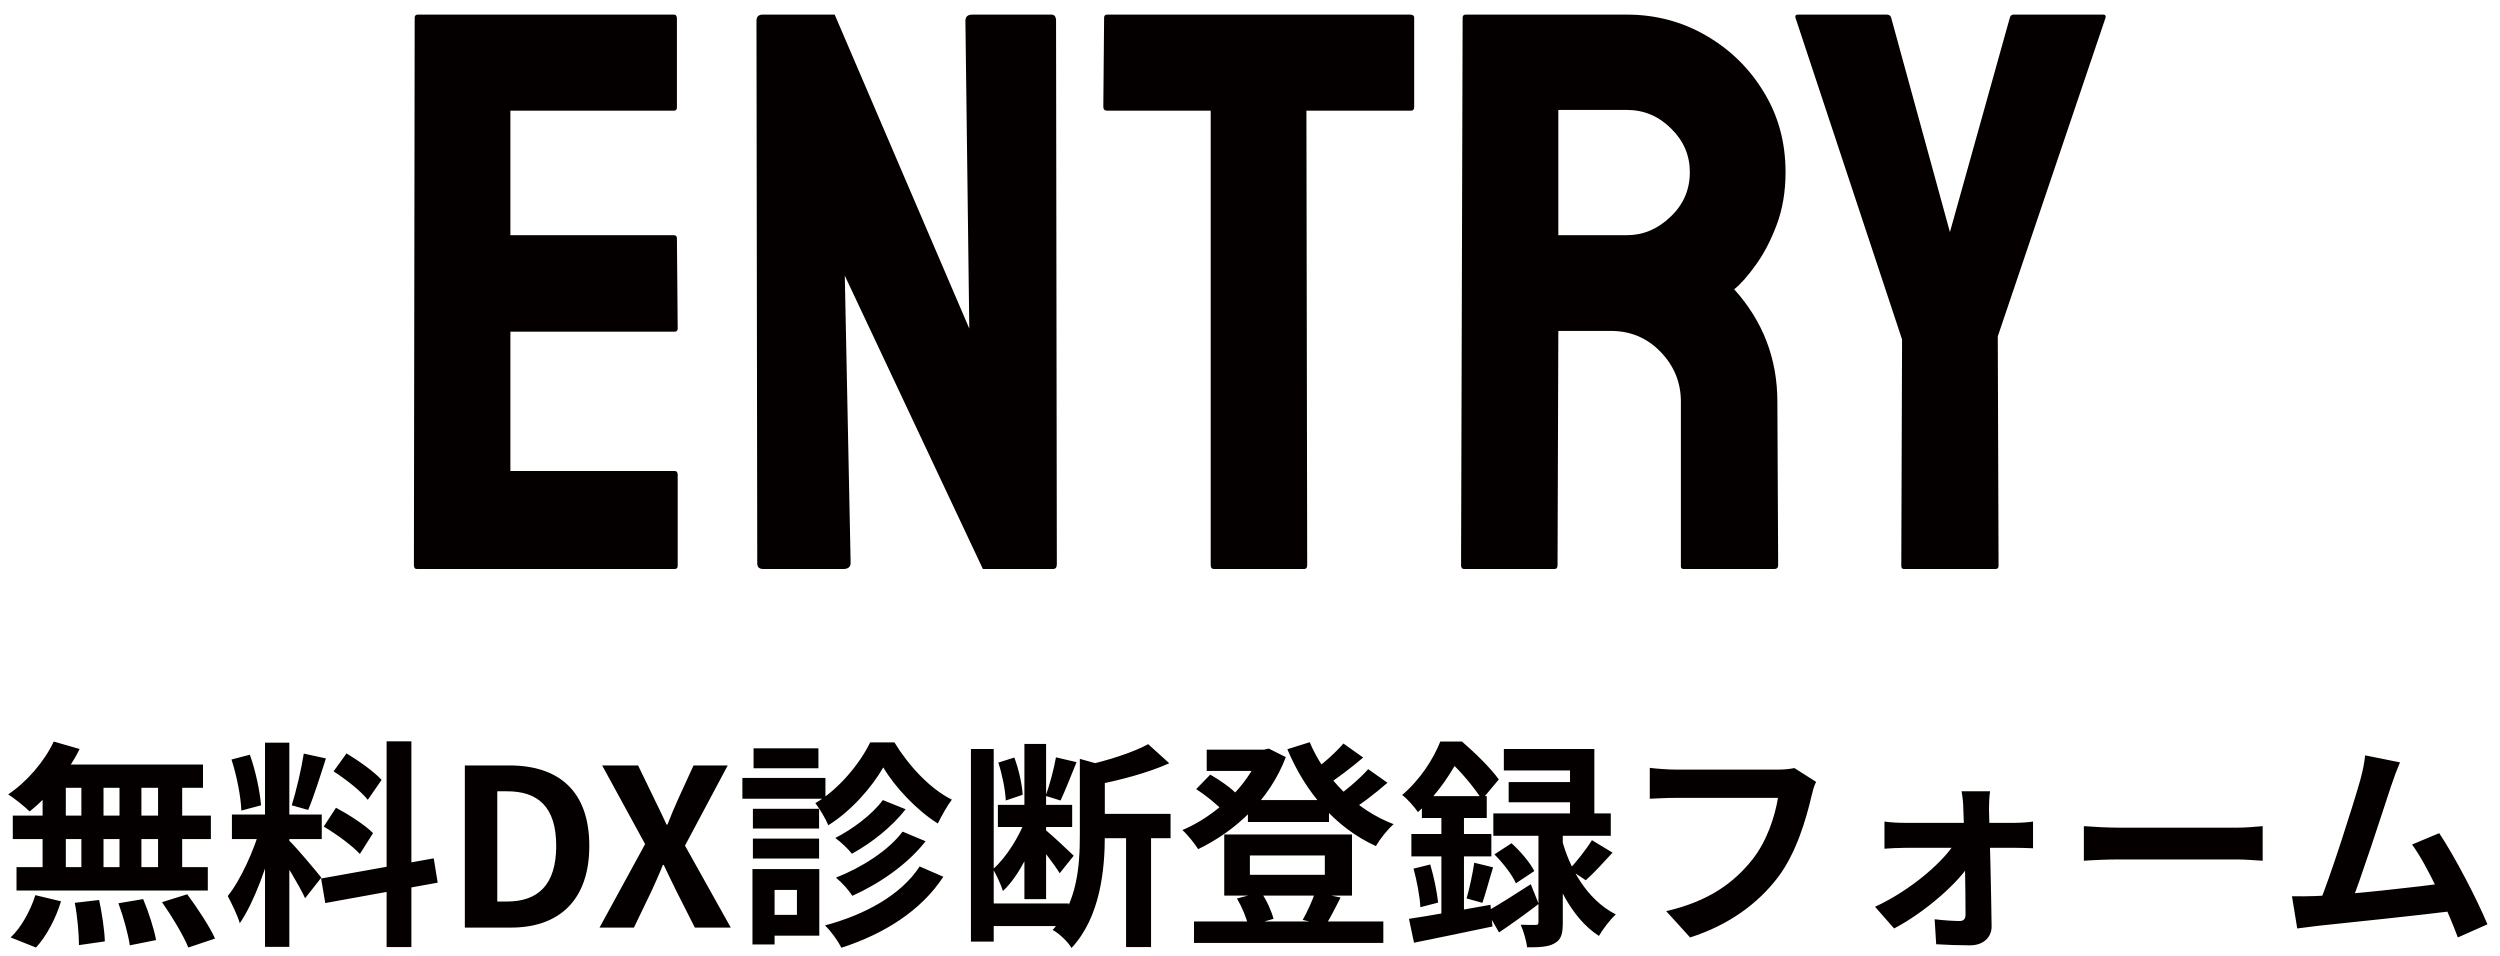 <svg width="251" height="96" viewBox="0 0 251 96" fill="none" xmlns="http://www.w3.org/2000/svg">
<path d="M67.728 57.13H41.869C41.66 57.13 41.556 57 41.556 56.739L41.634 1.778C41.634 1.57 41.739 1.466 41.947 1.466H67.65C67.858 1.466 67.963 1.596 67.963 1.856V10.802C67.963 11.01 67.858 11.114 67.65 11.114H51.244V23.614H67.65C67.858 23.614 67.963 23.718 67.963 23.927L68.041 32.989C68.041 33.198 67.936 33.302 67.728 33.302H51.244V47.286H67.728C67.936 47.286 68.041 47.416 68.041 47.677V56.817C68.041 57.026 67.936 57.13 67.728 57.13ZM84.661 57.13H76.653C76.237 57.13 76.028 56.948 76.028 56.583L75.95 2.091C75.95 1.674 76.158 1.466 76.575 1.466H83.802L97.317 32.989L96.927 2.091C96.927 1.674 97.161 1.466 97.63 1.466H105.559C105.872 1.466 106.028 1.674 106.028 2.091L106.106 56.661C106.106 56.974 105.976 57.13 105.716 57.13H98.684L84.817 27.677L85.403 56.505C85.403 56.922 85.156 57.13 84.661 57.13ZM130.93 57.13H121.906C121.672 57.13 121.555 57 121.555 56.739V11.114H111.164C110.904 11.114 110.773 10.984 110.773 10.724L110.852 1.778C110.852 1.57 110.956 1.466 111.164 1.466H141.555C141.841 1.466 141.984 1.57 141.984 1.778V10.724C141.984 10.984 141.88 11.114 141.672 11.114H131.164L131.242 56.739C131.242 57 131.138 57.13 130.93 57.13ZM156.066 57.13H147.003C146.795 57.13 146.691 57 146.691 56.739L146.847 1.778C146.847 1.57 146.951 1.466 147.159 1.466H163.331C166.222 1.466 168.878 2.169 171.3 3.575C173.722 4.981 175.649 6.869 177.081 9.239C178.54 11.609 179.269 14.291 179.269 17.286C179.269 19.239 178.969 21.01 178.37 22.599C177.771 24.187 177.068 25.528 176.261 26.622C175.48 27.716 174.764 28.523 174.113 29.044C177.003 32.247 178.448 36.01 178.448 40.333L178.527 56.739C178.527 57 178.396 57.13 178.136 57.13H169.073C168.865 57.13 168.761 57.052 168.761 56.895V40.333C168.761 38.406 168.084 36.739 166.73 35.333C165.376 33.927 163.709 33.224 161.73 33.224H156.456L156.378 56.739C156.378 57 156.274 57.13 156.066 57.13ZM163.331 11.036H156.456V23.614H163.331C164.972 23.614 166.43 23.002 167.706 21.778C169.008 20.554 169.659 19.057 169.659 17.286C169.659 15.593 169.034 14.135 167.784 12.911C166.534 11.661 165.05 11.036 163.331 11.036ZM200.342 57.13H191.163C190.98 57.13 190.889 57.026 190.889 56.817L190.967 34.083L180.264 1.778C180.212 1.57 180.29 1.466 180.498 1.466H189.405C189.665 1.466 189.821 1.57 189.873 1.778L195.772 23.302L201.788 1.778C201.84 1.57 201.97 1.466 202.178 1.466H211.163C211.371 1.466 211.449 1.57 211.397 1.778L200.577 33.77L200.655 56.817C200.655 57.026 200.551 57.13 200.342 57.13Z" fill="#040000"/>
<path d="M5.398 74.452L7.994 75.2C6.784 77.642 4.826 80.018 2.978 81.47C2.494 80.986 1.438 80.15 0.822 79.754C2.67 78.522 4.43 76.498 5.398 74.452ZM5.222 76.762H20.381V79.094H4.584L5.222 76.762ZM1.284 81.888H21.172V84.242H1.284V81.888ZM1.658 87.058H20.864V89.412H1.658V87.058ZM8.17 77.598H10.393V88.29H8.17V77.598ZM4.276 77.598H6.608V88.312H4.276V77.598ZM11.998 77.598H14.198V88.312H11.998V77.598ZM15.87 77.598H18.291V88.312H15.87V77.598ZM7.51 90.644L9.952 90.358C10.239 91.7 10.502 93.438 10.524 94.516L7.928 94.89C7.928 93.812 7.774 92.008 7.51 90.644ZM11.889 90.688L14.374 90.27C14.925 91.568 15.475 93.306 15.672 94.384L13.033 94.912C12.879 93.834 12.395 92.052 11.889 90.688ZM16.267 90.578L18.797 89.786C19.787 91.128 21.041 92.998 21.59 94.23L18.907 95.132C18.422 93.922 17.256 91.986 16.267 90.578ZM3.55 89.874L6.124 90.49C5.618 92.184 4.672 93.988 3.616 95.132L1.064 94.12C2.076 93.196 3.044 91.48 3.55 89.874ZM26.607 74.562H29.049V95.066H26.607V74.562ZM23.285 81.778H32.304V84.242H23.285V81.778ZM26.145 83.098L27.596 83.802C26.892 86.75 25.529 90.578 24.076 92.69C23.834 91.876 23.262 90.71 22.866 89.962C24.186 88.334 25.529 85.276 26.145 83.098ZM29.005 84.374C29.642 84.946 31.776 87.498 32.261 88.114L30.633 90.182C30.061 88.928 28.587 86.486 27.794 85.408L29.005 84.374ZM23.241 76.256L25.088 75.772C25.66 77.378 26.101 79.468 26.21 80.854L24.23 81.382C24.186 79.996 23.768 77.862 23.241 76.256ZM30.5 75.662L32.722 76.146C32.151 77.928 31.491 80.018 30.941 81.316L29.291 80.854C29.73 79.446 30.259 77.224 30.5 75.662ZM38.816 74.43H41.303V95.088H38.816V74.43ZM32.239 88.202L43.547 86.178L43.943 88.62L32.657 90.666L32.239 88.202ZM33.492 77.444L34.791 75.64C36.023 76.388 37.584 77.488 38.31 78.302L36.925 80.304C36.264 79.446 34.724 78.236 33.492 77.444ZM32.502 82.988L33.734 81.096C35.011 81.778 36.66 82.834 37.453 83.648L36.133 85.738C35.385 84.924 33.779 83.736 32.502 82.988ZM46.67 93.13V76.85H51.136C56.108 76.85 59.166 79.424 59.166 84.924C59.166 90.402 56.108 93.13 51.312 93.13H46.67ZM49.926 90.512H50.916C53.974 90.512 55.844 88.884 55.844 84.924C55.844 80.964 53.974 79.446 50.916 79.446H49.926V90.512ZM60.193 93.13L64.769 84.748L60.457 76.85H64.065L65.693 80.216C66.089 80.986 66.441 81.778 66.925 82.79H67.013C67.409 81.778 67.739 80.986 68.091 80.216L69.631 76.85H73.063L68.773 84.902L73.371 93.13H69.763L67.937 89.522C67.519 88.686 67.123 87.85 66.639 86.838H66.551C66.155 87.85 65.759 88.686 65.385 89.522L63.647 93.13H60.193ZM88.681 77.048C87.559 79.006 85.469 81.426 83.159 82.856C82.895 82.196 82.302 81.206 81.862 80.634C84.171 79.292 86.35 76.652 87.362 74.54H89.803C91.234 76.894 93.412 79.226 95.567 80.282C95.084 80.92 94.534 81.91 94.159 82.68C92.07 81.382 89.847 79.028 88.681 77.048ZM88.638 80.326L90.925 81.25C89.54 83.032 87.493 84.638 85.535 85.716C85.139 85.21 84.436 84.55 83.864 84.132C85.558 83.274 87.582 81.778 88.638 80.326ZM90.618 83.494L92.927 84.462C91.124 86.772 88.352 88.686 85.579 89.94C85.206 89.368 84.546 88.62 83.93 88.114C86.415 87.146 89.21 85.408 90.618 83.494ZM92.334 86.992L94.71 88.026C92.466 91.458 88.748 93.768 84.48 95.154C84.127 94.472 83.468 93.526 82.829 92.91C86.811 91.854 90.463 89.874 92.334 86.992ZM75.591 81.206H82.236V83.186H75.591V81.206ZM75.657 75.134H82.169V77.136H75.657V75.134ZM75.591 84.198H82.236V86.2H75.591V84.198ZM74.535 78.104H82.874V80.194H74.535V78.104ZM76.736 87.256H82.257V93.944H76.736V91.854H80.013V89.346H76.736V87.256ZM75.547 87.256H77.769V94.824H75.547V87.256ZM100.188 80.81H107.646V83.032H100.188V80.81ZM98.933 90.71H107.294V92.976H98.933V90.71ZM97.481 75.2H99.769V94.538H97.481V75.2ZM102.85 74.694H105.028V90.27H102.85V74.694ZM103.048 82.064L104.456 82.68C103.664 85.1 102.3 87.982 100.694 89.456C100.496 88.796 100.034 87.85 99.704 87.256C101.046 86.09 102.388 83.912 103.048 82.064ZM106.018 76.036L108.086 76.52C107.536 77.862 106.942 79.402 106.48 80.37L104.984 79.908C105.38 78.83 105.82 77.18 106.018 76.036ZM100.232 76.564L101.838 76.058C102.278 77.224 102.63 78.786 102.674 79.798L100.98 80.37C100.936 79.336 100.628 77.774 100.232 76.564ZM104.962 83.318C105.49 83.736 107.36 85.474 107.8 85.914L106.392 87.674C105.864 86.794 104.478 85.012 103.796 84.242L104.962 83.318ZM109.582 81.712H117.524V84.154H109.582V81.712ZM113.058 82.944H115.566V95.088H113.058V82.944ZM108.416 76.19L111.496 77.048C111.474 77.268 111.298 77.378 110.924 77.444V83.912C110.924 87.19 110.506 92.052 107.58 95.176C107.25 94.582 106.304 93.68 105.688 93.372C108.174 90.644 108.416 86.882 108.416 83.868V76.19ZM115.28 74.716L117.392 76.63C115.214 77.62 112.288 78.368 109.802 78.852C109.67 78.28 109.296 77.378 108.988 76.85C111.276 76.344 113.784 75.53 115.28 74.716ZM125.29 80.326H133.43V82.526H125.29V80.326ZM119.878 92.514H138.886V94.67H119.878V92.514ZM121.154 75.266H127.314V77.4H121.154V75.266ZM126.478 75.266H126.918L127.38 75.156L129.096 76.014C127.468 80.326 123.992 83.472 120.296 85.254C119.944 84.704 119.24 83.802 118.712 83.34C121.99 81.954 125.268 78.962 126.478 75.706V75.266ZM131.494 74.518C133.012 78.104 136.092 81.294 139.92 82.746C139.304 83.274 138.534 84.264 138.138 84.946C134.09 83.098 131.076 79.578 129.25 75.222L131.494 74.518ZM120.098 79.226L121.506 77.774C122.496 78.324 123.706 79.182 124.278 79.842L122.804 81.448C122.232 80.788 121.044 79.842 120.098 79.226ZM134.882 74.65L136.862 76.058C135.652 77.092 134.222 78.17 133.122 78.874L131.538 77.642C132.594 76.894 134.046 75.618 134.882 74.65ZM137.368 77.224L139.304 78.588C138.05 79.688 136.532 80.832 135.366 81.558L133.782 80.326C134.926 79.534 136.466 78.236 137.368 77.224ZM125.488 85.892V87.828H133.012V85.892H125.488ZM122.914 83.78H135.74V89.918H122.914V83.78ZM124.19 90.204L126.61 89.588C127.182 90.38 127.666 91.502 127.864 92.25L125.334 92.976C125.18 92.228 124.696 91.062 124.19 90.204ZM132.044 89.566L134.596 90.116C134.046 91.194 133.54 92.184 133.1 92.888L130.79 92.36C131.23 91.59 131.78 90.402 132.044 89.566ZM159.83 84.352L161.898 85.606C160.974 86.618 160.006 87.674 159.214 88.378L157.564 87.278C158.29 86.508 159.28 85.254 159.83 84.352ZM150.04 85.782L151.756 84.66C152.658 85.474 153.626 86.618 154.044 87.454L152.196 88.686C151.844 87.85 150.898 86.64 150.04 85.782ZM150.986 75.2H160.072V82.922H157.63V77.356H150.986V75.2ZM151.47 78.522H159.016V80.546H151.47V78.522ZM149.93 81.668H161.722V83.912H149.93V81.668ZM154.462 82.812H156.904V92.624C156.904 93.702 156.772 94.34 156.068 94.714C155.408 95.088 154.528 95.11 153.318 95.11C153.252 94.45 152.966 93.504 152.68 92.844C153.296 92.866 153.956 92.866 154.176 92.866C154.396 92.866 154.462 92.8 154.462 92.558V82.812ZM149.292 91.502C150.414 90.864 152.064 89.83 153.692 88.774L154.484 90.754C153.186 91.744 151.756 92.778 150.502 93.614L149.292 91.502ZM156.838 84.374C157.542 86.992 159.214 90.27 162.228 91.81C161.7 92.272 160.908 93.306 160.534 93.966C157.652 92.118 156.068 88.334 155.386 85.782L156.838 84.374ZM142.758 79.93H149.27V82.13H142.758V79.93ZM141.702 83.736H149.732V85.98H141.702V83.736ZM141.922 87.212L143.594 86.794C143.968 88.026 144.276 89.566 144.386 90.622L142.604 91.084C142.56 90.028 142.252 88.444 141.922 87.212ZM141.46 92.25C143.55 91.942 146.674 91.37 149.644 90.842L149.842 93.02C147.092 93.592 144.188 94.208 141.966 94.648L141.46 92.25ZM148.016 86.618L149.908 87.08C149.512 88.334 149.16 89.72 148.83 90.644L147.246 90.204C147.532 89.214 147.862 87.674 148.016 86.618ZM144.716 80.81H146.982V92.668L144.716 93.064V80.81ZM144.606 74.452H145.992V74.936H146.74V75.618C145.882 77.29 144.54 79.556 142.362 81.536C142.01 81.008 141.262 80.172 140.778 79.82C142.626 78.236 143.924 76.168 144.606 74.452ZM144.936 74.452H146.784C148.06 75.552 149.688 77.136 150.48 78.258L148.786 80.282C148.082 79.16 146.586 77.312 145.398 76.322H144.936V74.452ZM182.336 78.5C182.116 78.918 181.962 79.556 181.852 80.018C181.346 82.174 180.378 85.584 178.53 88.048C176.55 90.666 173.624 92.866 169.686 94.12L167.288 91.48C171.666 90.468 174.13 88.554 175.912 86.332C177.386 84.484 178.2 81.998 178.508 80.106C177.166 80.106 169.906 80.106 168.256 80.106C167.244 80.106 166.21 80.172 165.638 80.194V77.092C166.298 77.18 167.53 77.268 168.256 77.268C169.906 77.268 177.21 77.268 178.442 77.268C178.86 77.268 179.564 77.246 180.158 77.114L182.336 78.5ZM199.804 79.446C199.716 79.996 199.694 80.7 199.694 81.294C199.782 84.176 199.914 89.478 199.958 92.976C199.98 94.12 199.1 94.912 197.802 94.912C196.746 94.912 195.382 94.868 194.392 94.802L194.238 92.294C195.118 92.404 196.174 92.47 196.746 92.47C197.164 92.47 197.34 92.25 197.34 91.788C197.34 89.324 197.252 84.176 197.12 81.294C197.12 80.744 197.054 80.062 196.944 79.446H199.804ZM189.2 82.482C189.728 82.57 190.608 82.614 191.202 82.614C192.434 82.614 201.454 82.614 202.312 82.614C202.884 82.614 203.742 82.548 204.116 82.482V85.166C203.61 85.144 202.906 85.122 202.444 85.122C201.762 85.122 192.214 85.122 191.268 85.122C190.63 85.122 189.816 85.166 189.2 85.21V82.482ZM188.254 91.04C191.796 89.412 195.294 86.442 196.482 84.286L197.912 84.308L197.956 86.442C196.812 88.51 193.248 91.612 190.168 93.218L188.254 91.04ZM209.22 82.944C210.034 83.01 211.618 83.098 212.762 83.098C215.358 83.098 222.618 83.098 224.576 83.098C225.61 83.098 226.578 82.988 227.172 82.944V86.42C226.644 86.398 225.522 86.288 224.598 86.288C222.596 86.288 215.358 86.288 212.762 86.288C211.53 86.288 210.056 86.354 209.22 86.42V82.944ZM240.96 76.542C240.674 77.202 240.366 78.016 240.036 79.006C239.222 81.47 236.934 88.554 235.988 90.842L232.754 90.952C233.942 88.136 236.23 80.92 236.956 78.368C237.264 77.268 237.374 76.564 237.462 75.838L240.96 76.542ZM244.898 83.648C246.482 86.024 248.726 90.358 249.738 92.8L246.768 94.12C245.778 91.458 243.732 86.904 242.17 84.792L244.898 83.648ZM232.534 89.962C235.592 89.852 242.786 89.038 245.866 88.62L246.504 91.436C243.248 91.854 235.68 92.646 232.71 92.954C232.16 93.02 231.324 93.13 230.642 93.218L230.114 89.984C230.862 90.006 231.83 89.984 232.534 89.962Z" fill="#040000"/>
</svg>
